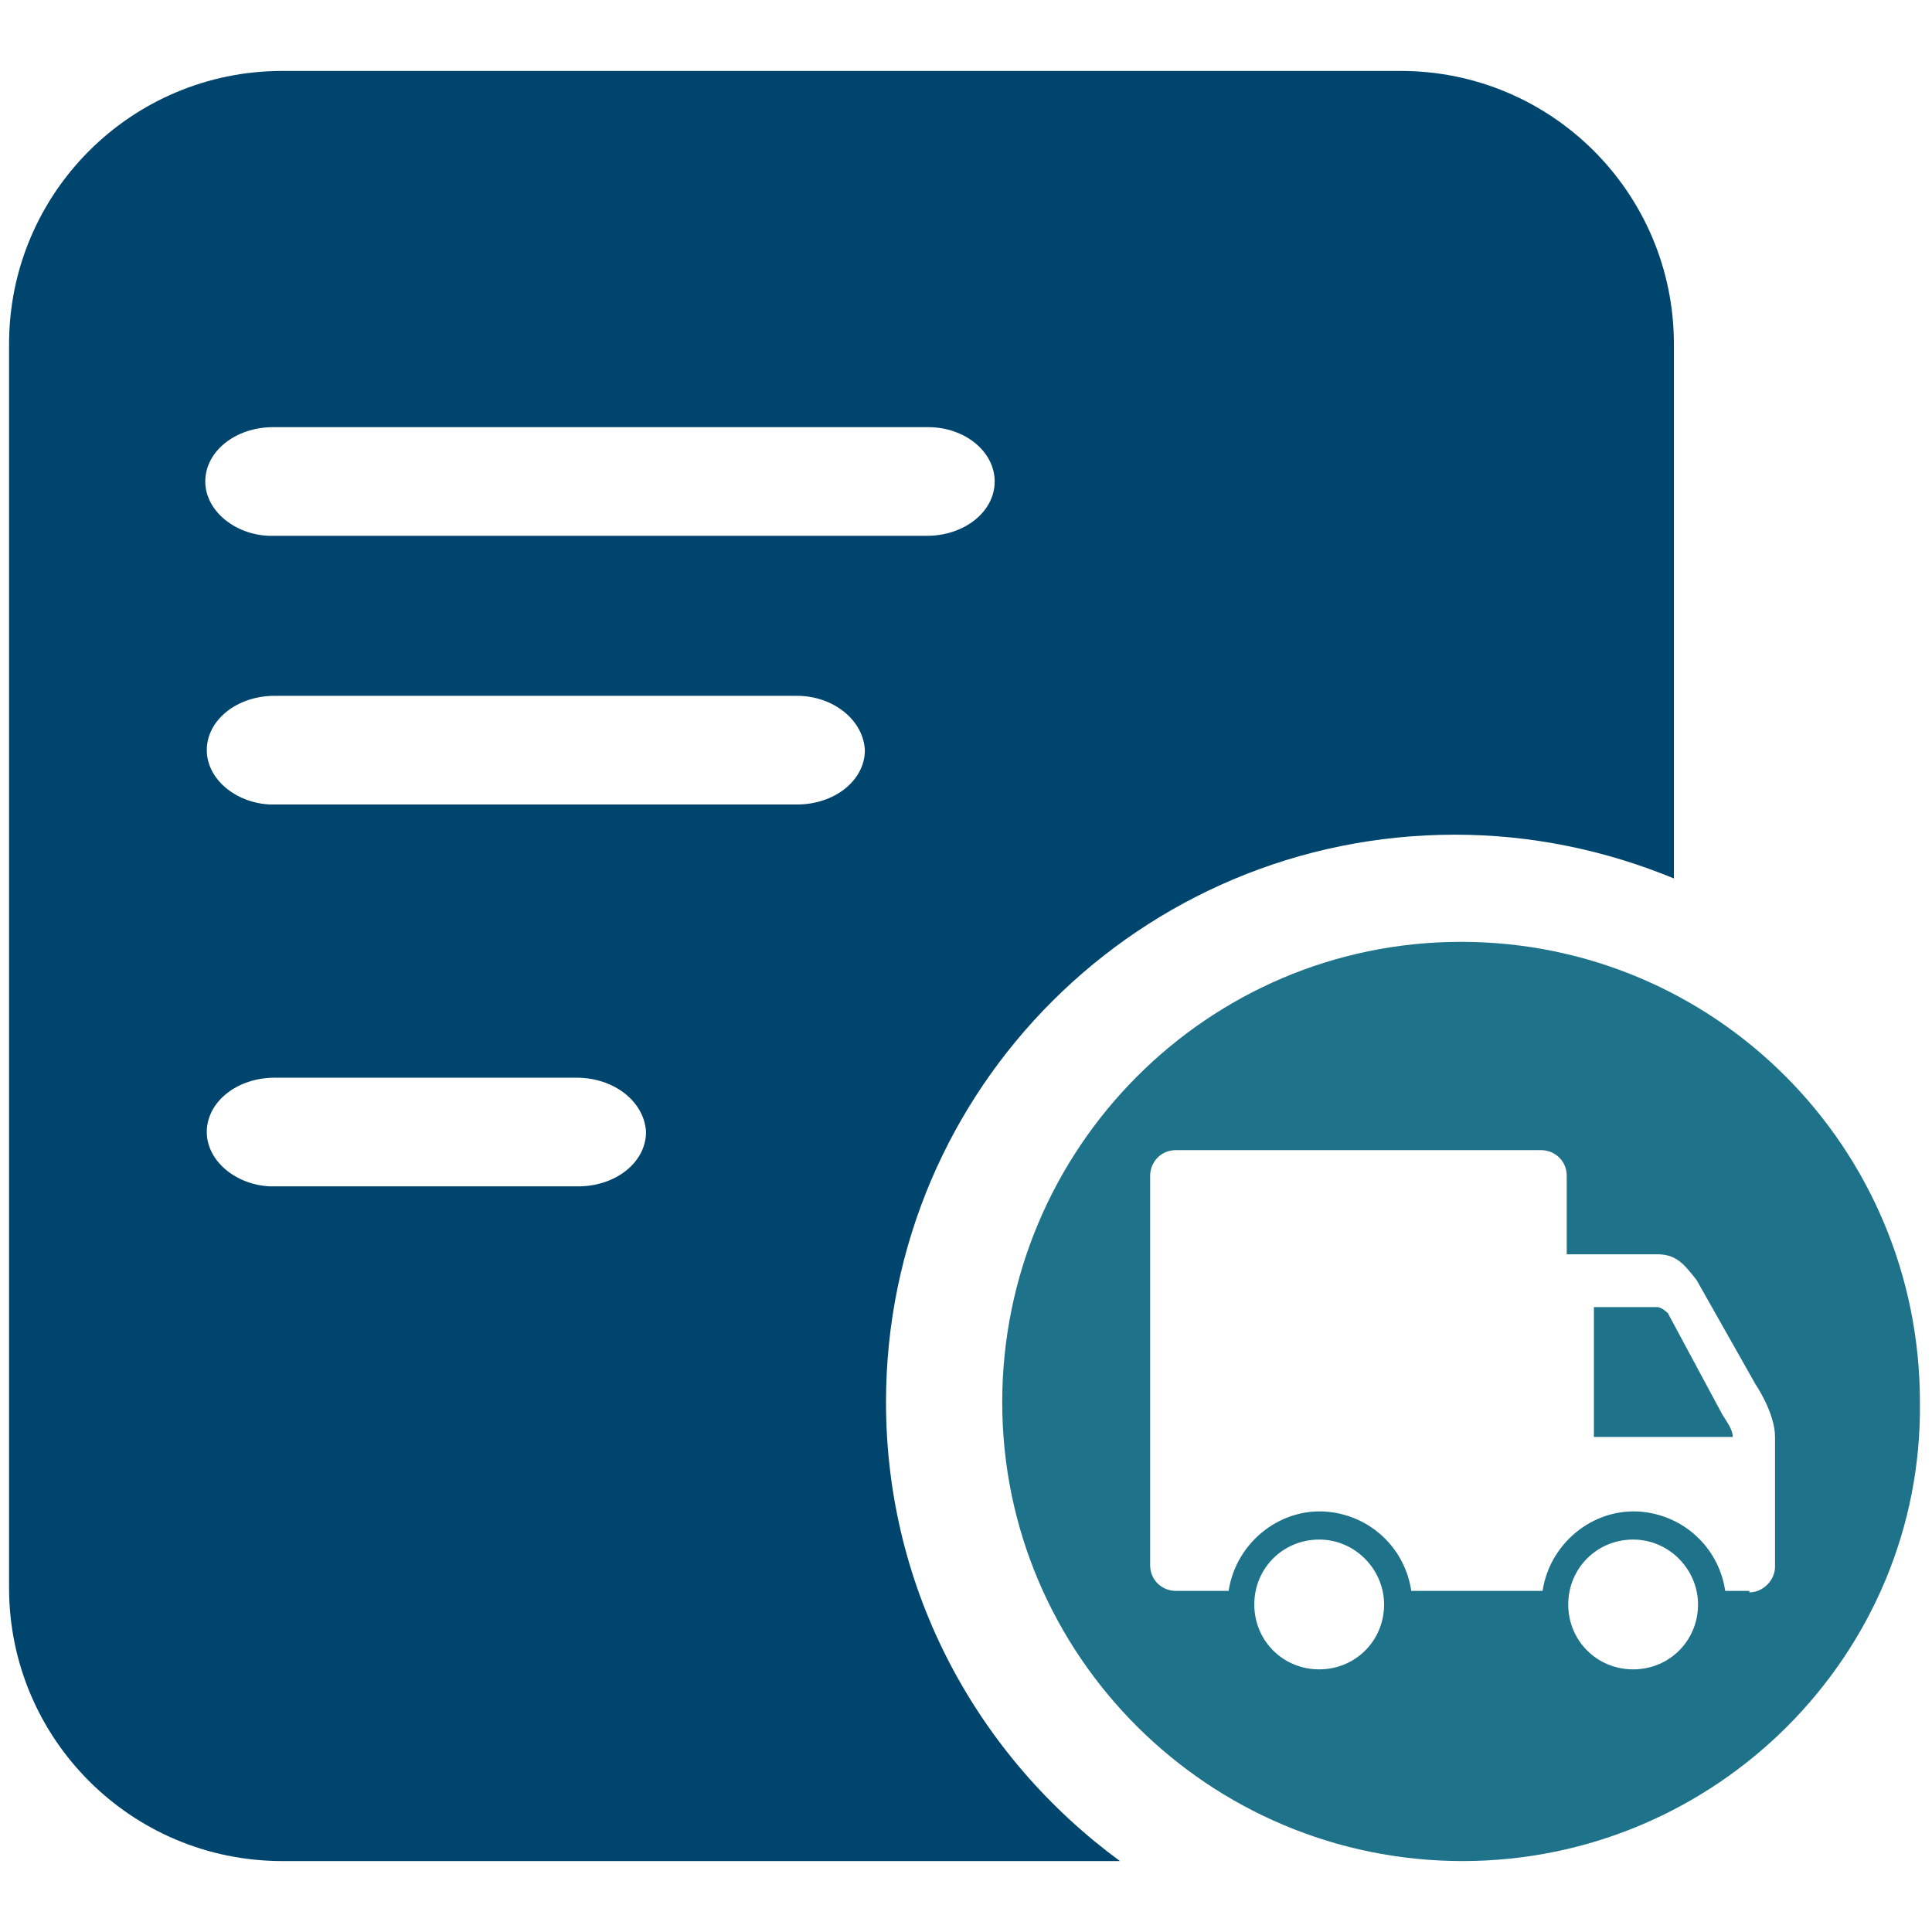 <?xml version="1.0" encoding="utf-8"?>
<!-- Generator: Adobe Illustrator 25.0.0, SVG Export Plug-In . SVG Version: 6.00 Build 0)  -->
<svg version="1.1" id="图层_1" xmlns="http://www.w3.org/2000/svg" xmlns:xlink="http://www.w3.org/1999/xlink" x="0px" y="0px"
	 viewBox="0 0 128 128" style="enable-background:new 0 0 128 128;" xml:space="preserve">
<style type="text/css">
	.st0{fill:#00456D;}
	.st1{fill:#1E728A;}
</style>
<path class="st0" d="M92.8,4.7H18.7c-10,0-18.1,8.1-18.1,18.1v82.4c0,10,8.1,18.1,18.1,18.1h55.5c-9.4-6.9-15.5-17.9-15.5-30.4
	c0-20.8,16.9-37.6,37.7-37.6c5,0,9.9,1,14.5,2.9V22.8C110.9,12.8,102.8,4.7,92.8,4.7z M38.3,78.6H18.2h-0.3
	c-2.3-0.1-4.2-1.7-4.2-3.6c0-2,2-3.6,4.5-3.6h20c2.5,0,4.5,1.6,4.6,3.6C42.8,77,40.8,78.6,38.3,78.6z M52.8,53.3H17.9
	c-2.3-0.1-4.2-1.7-4.2-3.6c0-2,2-3.6,4.5-3.6h34.6c2.4,0,4.4,1.6,4.5,3.6C57.3,51.7,55.3,53.3,52.8,53.3z M61.4,35.5H17.8
	c-2.3-0.1-4.2-1.7-4.2-3.6c0-2,2-3.6,4.5-3.6h43.4c2.4,0,4.4,1.6,4.4,3.6S63.9,35.5,61.4,35.5z"/>
<path class="st1" d="M96.8,62.4c-16.8,0-30.4,13.7-30.4,30.5c0,16.8,13.7,30.4,30.5,30.4s30.5-13.7,30.3-30.4
	C127.2,76,113.6,62.4,96.8,62.4z M87.4,110.6c-2.4,0-4.3-1.9-4.3-4.3c0-2.4,1.9-4.3,4.3-4.3c2.4,0,4.3,2,4.3,4.3
	C91.7,108.7,89.8,110.6,87.4,110.6z M108.2,110.6c-2.4,0-4.3-1.9-4.3-4.3c0-2.4,1.9-4.3,4.3-4.3c2.4,0,4.3,2,4.3,4.3
	C112.5,108.7,110.6,110.6,108.2,110.6z M117.6,103.8c0,0.9-0.8,1.7-1.7,1.7v-0.1h-1.6c-0.4-2.7-2.5-4.8-5.2-5.2
	c-3.3-0.5-6.4,1.9-6.9,5.2h-8.7c-0.4-2.7-2.5-4.8-5.2-5.2c-3.3-0.5-6.4,1.9-6.9,5.2h-3.5c-0.9,0-1.7-0.7-1.7-1.7V77.9
	c0-0.9,0.7-1.7,1.7-1.7h24.2c0.9,0,1.7,0.7,1.7,1.7v5.2h6c1.3,0,1.8,0.7,2.6,1.7l3.9,6.9c0,0,1.3,1.9,1.3,3.5V103.8z"/>
<path class="st1" d="M110.5,87c0,0-0.4-0.4-0.7-0.4h-4.2v8.6h9.2c0-0.5-0.4-1-0.7-1.5L110.5,87z"/>
</svg>
